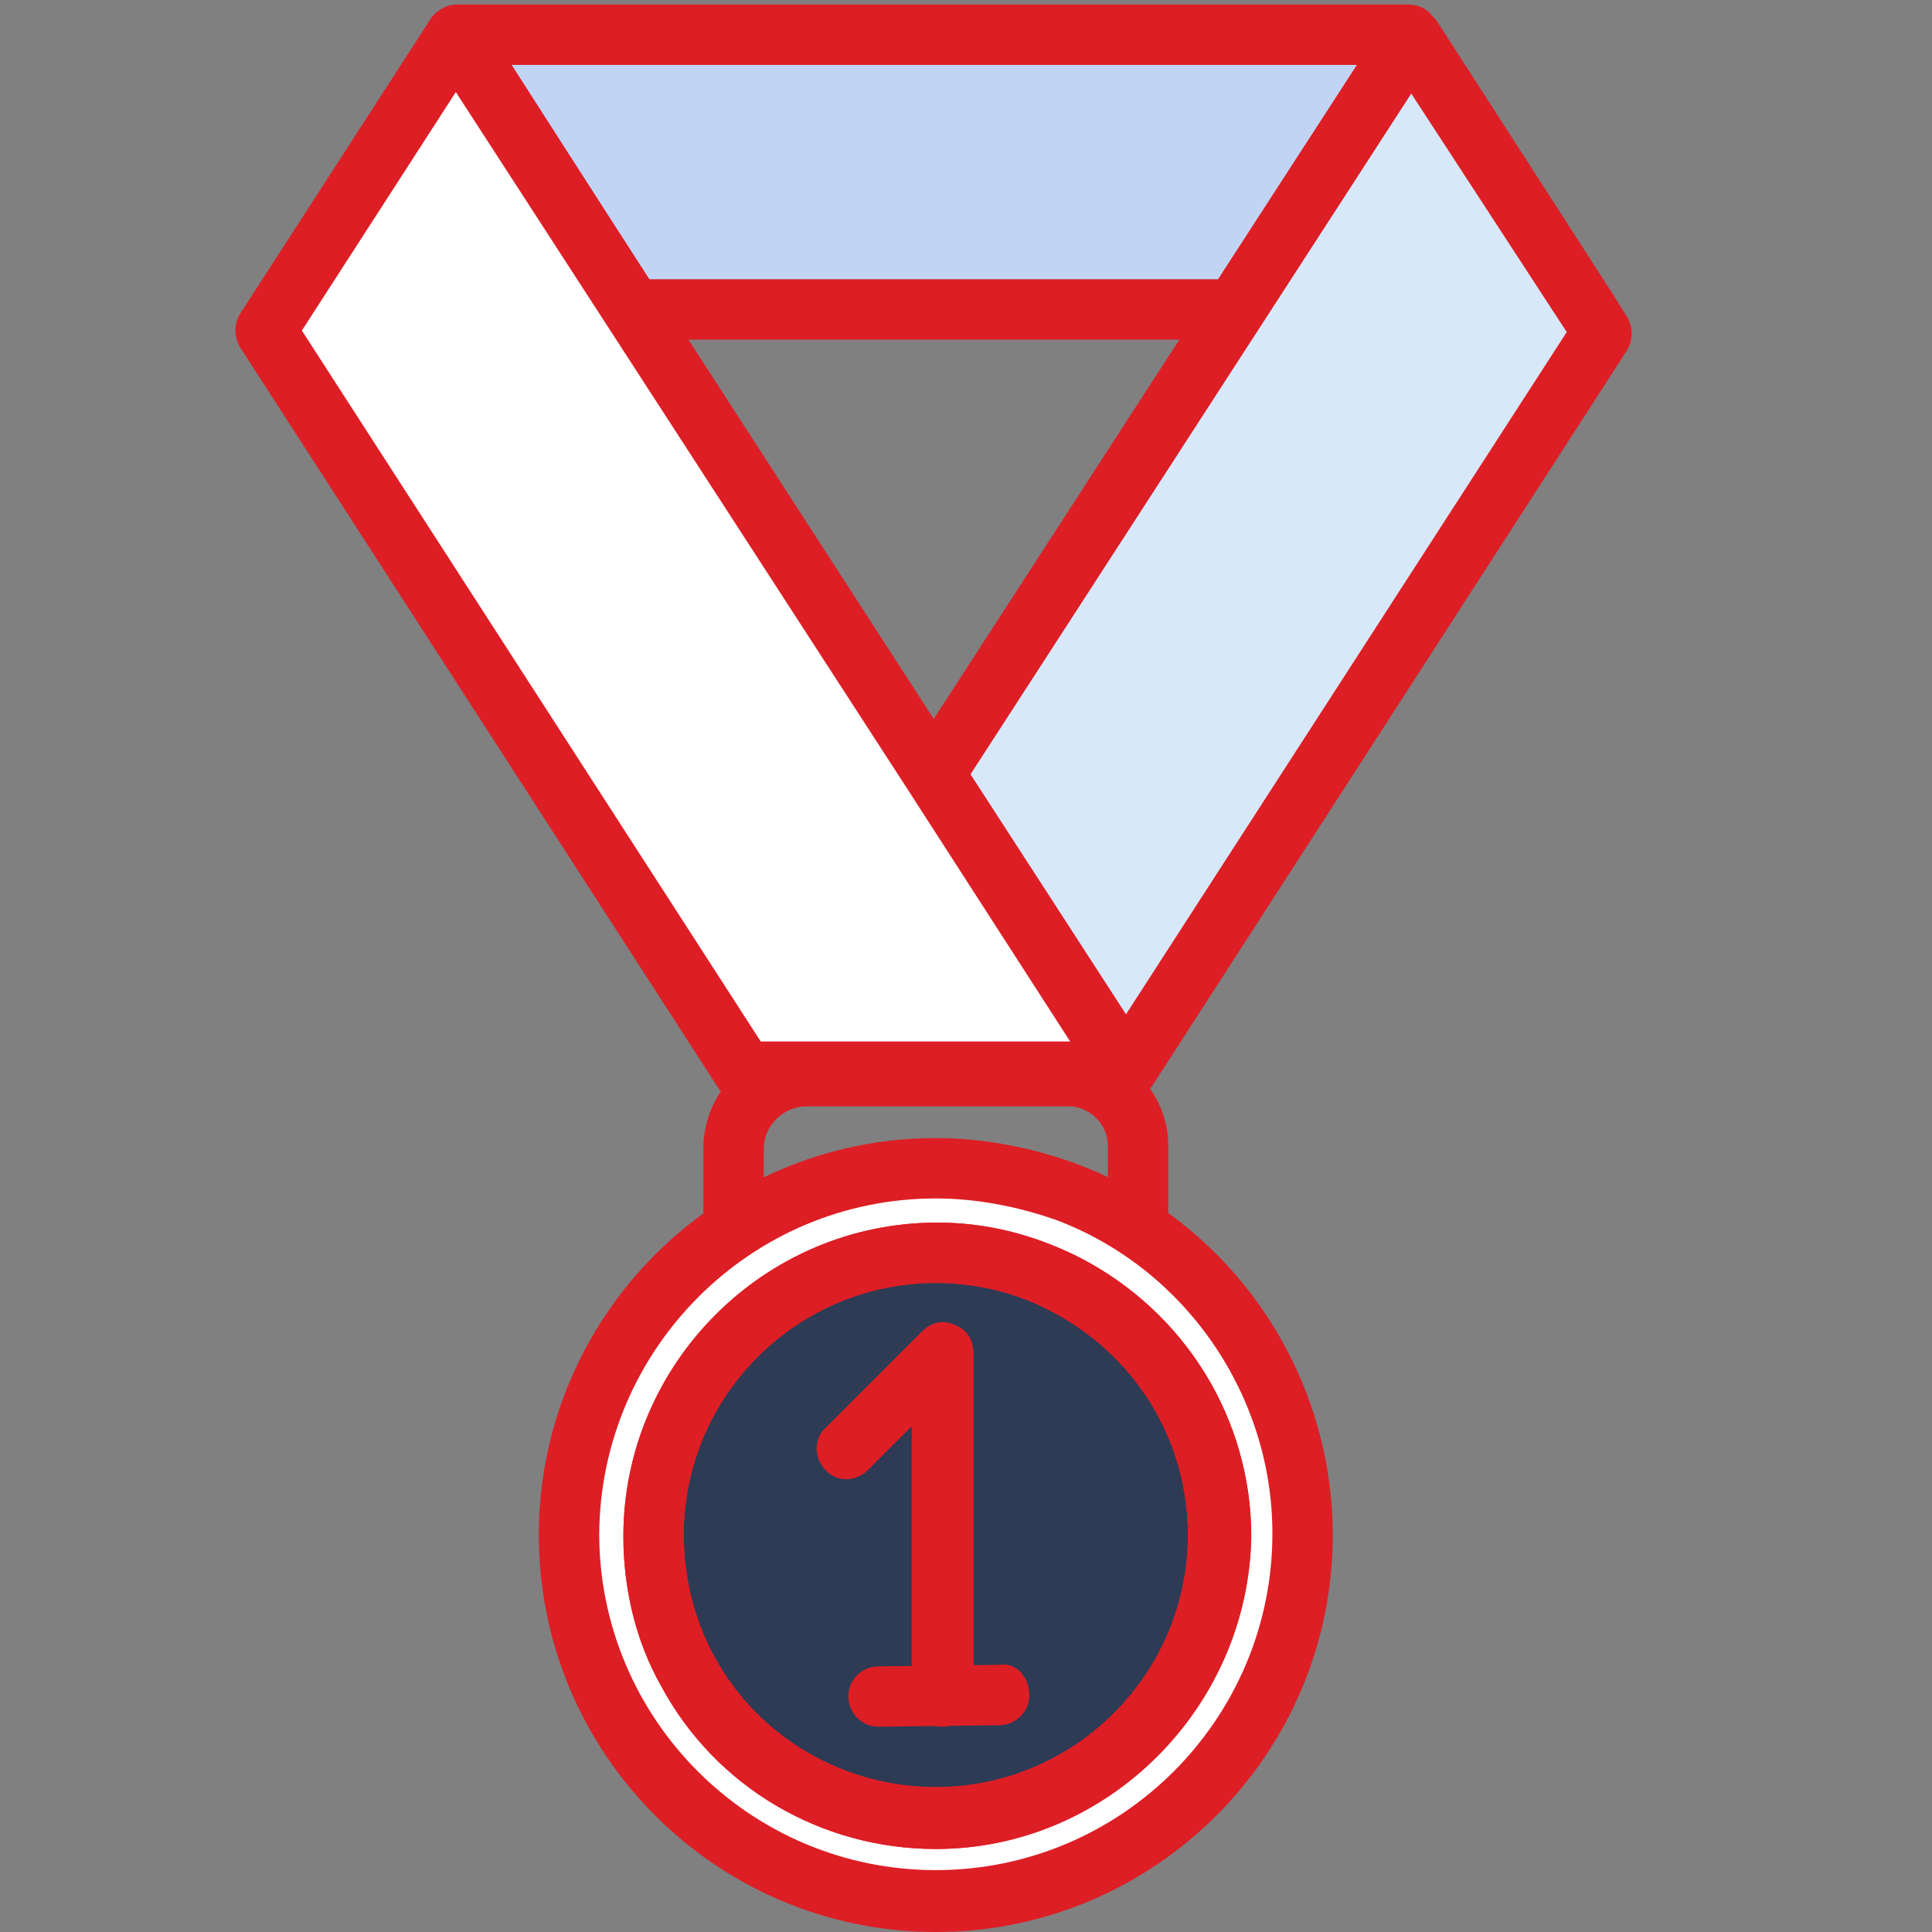 <?xml version="1.0" encoding="utf-8"?>
<!-- Generator: Adobe Illustrator 27.8.0, SVG Export Plug-In . SVG Version: 6.00 Build 0)  -->
<svg version="1.1" id="Calque_1" xmlns="http://www.w3.org/2000/svg" xmlns:xlink="http://www.w3.org/1999/xlink" x="0px" y="0px"
	 viewBox="0 0 128 128" style="enable-background:new 0 0 128 128;" xml:space="preserve">
<rect x="0" y="0" width="128" height="128" fill="#808080" stroke="none"/>
<style type="text/css">
	.st0{fill:#2D3B55;}
	.st1{fill:#DD1E25;}
	.st2{fill:#C1D4F4;}
	.st3{fill:#D7E8F9;}
	.st4{fill:#FFFFFF;}
</style>
<g>
	<circle class="st0" cx="62" cy="101.7" r="18.2"/>
	<path class="st1" d="M75.4,83.3c-1.1,0-2-0.9-2-2v-5.4c0-1.4-1.2-2.6-2.6-2.6H53.4c-1.5,0-2.8,1.3-2.8,2.8v5.1c0,1.1-0.9,2-2,2
		s-2-0.9-2-2v-5.1c0-3.8,3.1-6.8,6.8-6.8h17.4c3.6,0,6.6,3,6.6,6.6v5.4C77.4,82.4,76.5,83.3,75.4,83.3z"/>
	<g>
		<polygon class="st2" points="93.4,2.3 30.3,2.3 30.2,2.4 42,20.5 81.9,20.5 93.5,2.5 		"/>
		<path class="st1" d="M42,22.5c-0.7,0-1.3-0.3-1.7-0.9L28.5,3.5c-0.4-0.7-0.4-1.5,0-2.2c0.4-0.6,1.1-1,1.7-1h63.1l0,0
			c0.7,0,1.3,0.3,1.7,0.9l0.1,0.2c0.4,0.7,0.4,1.5,0,2.2l-11.6,18c-0.4,0.6-1,0.9-1.7,0.9H42L42,22.5z M33.9,4.3L43,18.5h37.7
			l9.2-14.2H33.9z"/>
	</g>
	<g>
		<polygon class="st3" points="105.1,20.4 93.5,2.5 81.9,20.5 61.9,51.3 74.6,70.9 106.2,22 		"/>
		<path class="st1" d="M74.6,72.9c-0.7,0-1.3-0.3-1.7-0.9L60.2,52.4c-0.4-0.7-0.4-1.5,0-2.2L91.8,1.4c0.7-1.1,2.6-1.1,3.4,0l11.6,18
			l0,0l1,1.6c0.4,0.7,0.4,1.5,0,2.2L76.3,72C75.9,72.5,75.2,72.9,74.6,72.9z M64.3,51.3l10.3,15.9L103.8,22L93.5,6.2L64.3,51.3z"/>
	</g>
	<g>
		<polygon class="st4" points="61.9,51.3 41.9,20.5 30.2,2.4 18.5,20.5 17.6,21.9 49.2,70.9 49.3,71 74.5,71 74.6,70.9 		"/>
		<path class="st1" d="M74.5,73H49.3c-0.7,0-1.3-0.4-1.7-0.9L15.9,23c-0.4-0.7-0.4-1.5,0-2.2L28.5,1.3c0.4-0.6,1-0.9,1.7-0.9l0,0
			c0.7,0,1.3,0.3,1.7,0.9l44.3,68.5c0.4,0.7,0.4,1.5,0,2.2C75.9,72.5,75.2,73,74.5,73z M50.4,69h20.5L60.2,52.4l0,0l-30-46.3
			L20,21.9L50.4,69z"/>
	</g>
	<g>
		<path class="st4" d="M70.6,79c-2.7-1-5.5-1.6-8.6-1.6c-13.4,0-24.3,10.8-24.3,24.2l0,0c0,13.4,10.9,24.3,24.3,24.3
			s24.3-10.9,24.3-24.3C86.3,91.3,79.7,82.5,70.6,79z M62,120.4c-7.1,0-13.3-3.9-16.5-9.8c-1.5-2.7-2.3-5.7-2.3-9
			C43.2,91.3,51.6,83,62,83c3,0,5.9,0.7,8.5,2c6.1,3.1,10.3,9.4,10.3,16.7C80.7,112.1,72.3,120.4,62,120.4z"/>
		<path class="st1" d="M62,128c-14.5,0-26.3-11.8-26.3-26.3S47.5,75.4,62,75.4c3.1,0,6.3,0.6,9.3,1.7l0,0c10.2,3.8,17,13.7,17,24.6
			C88.3,116.2,76.5,128,62,128z M62,79.4c-12.3,0-22.2,10-22.3,22.2c0,12.3,10,22.3,22.3,22.3s22.3-10,22.3-22.3
			c0-9.2-5.8-17.6-14.4-20.8l0,0C67.3,79.9,64.6,79.4,62,79.4z M62,122.5c-7.6,0-14.6-4.1-18.2-10.8c-1.7-3-2.5-6.5-2.5-9.9
			c0-11.4,9.3-20.8,20.8-20.8c3.3,0,6.4,0.8,9.4,2.3c7,3.6,11.4,10.7,11.4,18.5C82.7,113.1,73.4,122.5,62,122.5z M62,85
			c-9.2,0-16.7,7.5-16.7,16.7c0,2.8,0.7,5.6,2,8c2.9,5.4,8.6,8.7,14.7,8.7c9.2,0,16.7-7.5,16.7-16.7c0-6.3-3.5-12-9.2-14.9
			C67.2,85.6,64.6,85,62,85z"/>
	</g>
	<path class="st1" d="M62,122.5c-7.6,0-14.6-4.1-18.2-10.8c-1.7-3-2.5-6.5-2.5-9.9c0-11.4,9.3-20.8,20.8-20.8c3.3,0,6.4,0.8,9.4,2.3
		l0,0c7,3.6,11.4,10.7,11.4,18.5C82.7,113.1,73.4,122.5,62,122.5z M62,85c-9.2,0-16.7,7.5-16.7,16.7c0,2.8,0.7,5.6,2,8
		c2.9,5.4,8.6,8.7,14.7,8.7c9.2,0,16.7-7.5,16.7-16.7c0-6.3-3.5-12-9.2-14.9C67.2,85.6,64.6,85,62,85z"/>
	<g>
		<path class="st1" d="M62.4,114.4c-1.1,0-2-0.9-2-2V94.5l-2.9,2.9c-0.8,0.8-2.1,0.8-2.8,0c-0.8-0.8-0.8-2.1,0-2.8l6.4-6.4
			c0.6-0.6,1.4-0.8,2.2-0.4c0.8,0.3,1.2,1,1.2,1.9v22.8C64.4,113.5,63.5,114.4,62.4,114.4z"/>
		<path class="st1" d="M58.2,114.4c-1.1,0-2-0.9-2-2s0.9-2,2-2l8-0.1c1.2-0.2,2,0.9,2,2s-0.9,2-2,2L58.2,114.4L58.2,114.4z"/>
	</g>
</g>
</svg>
